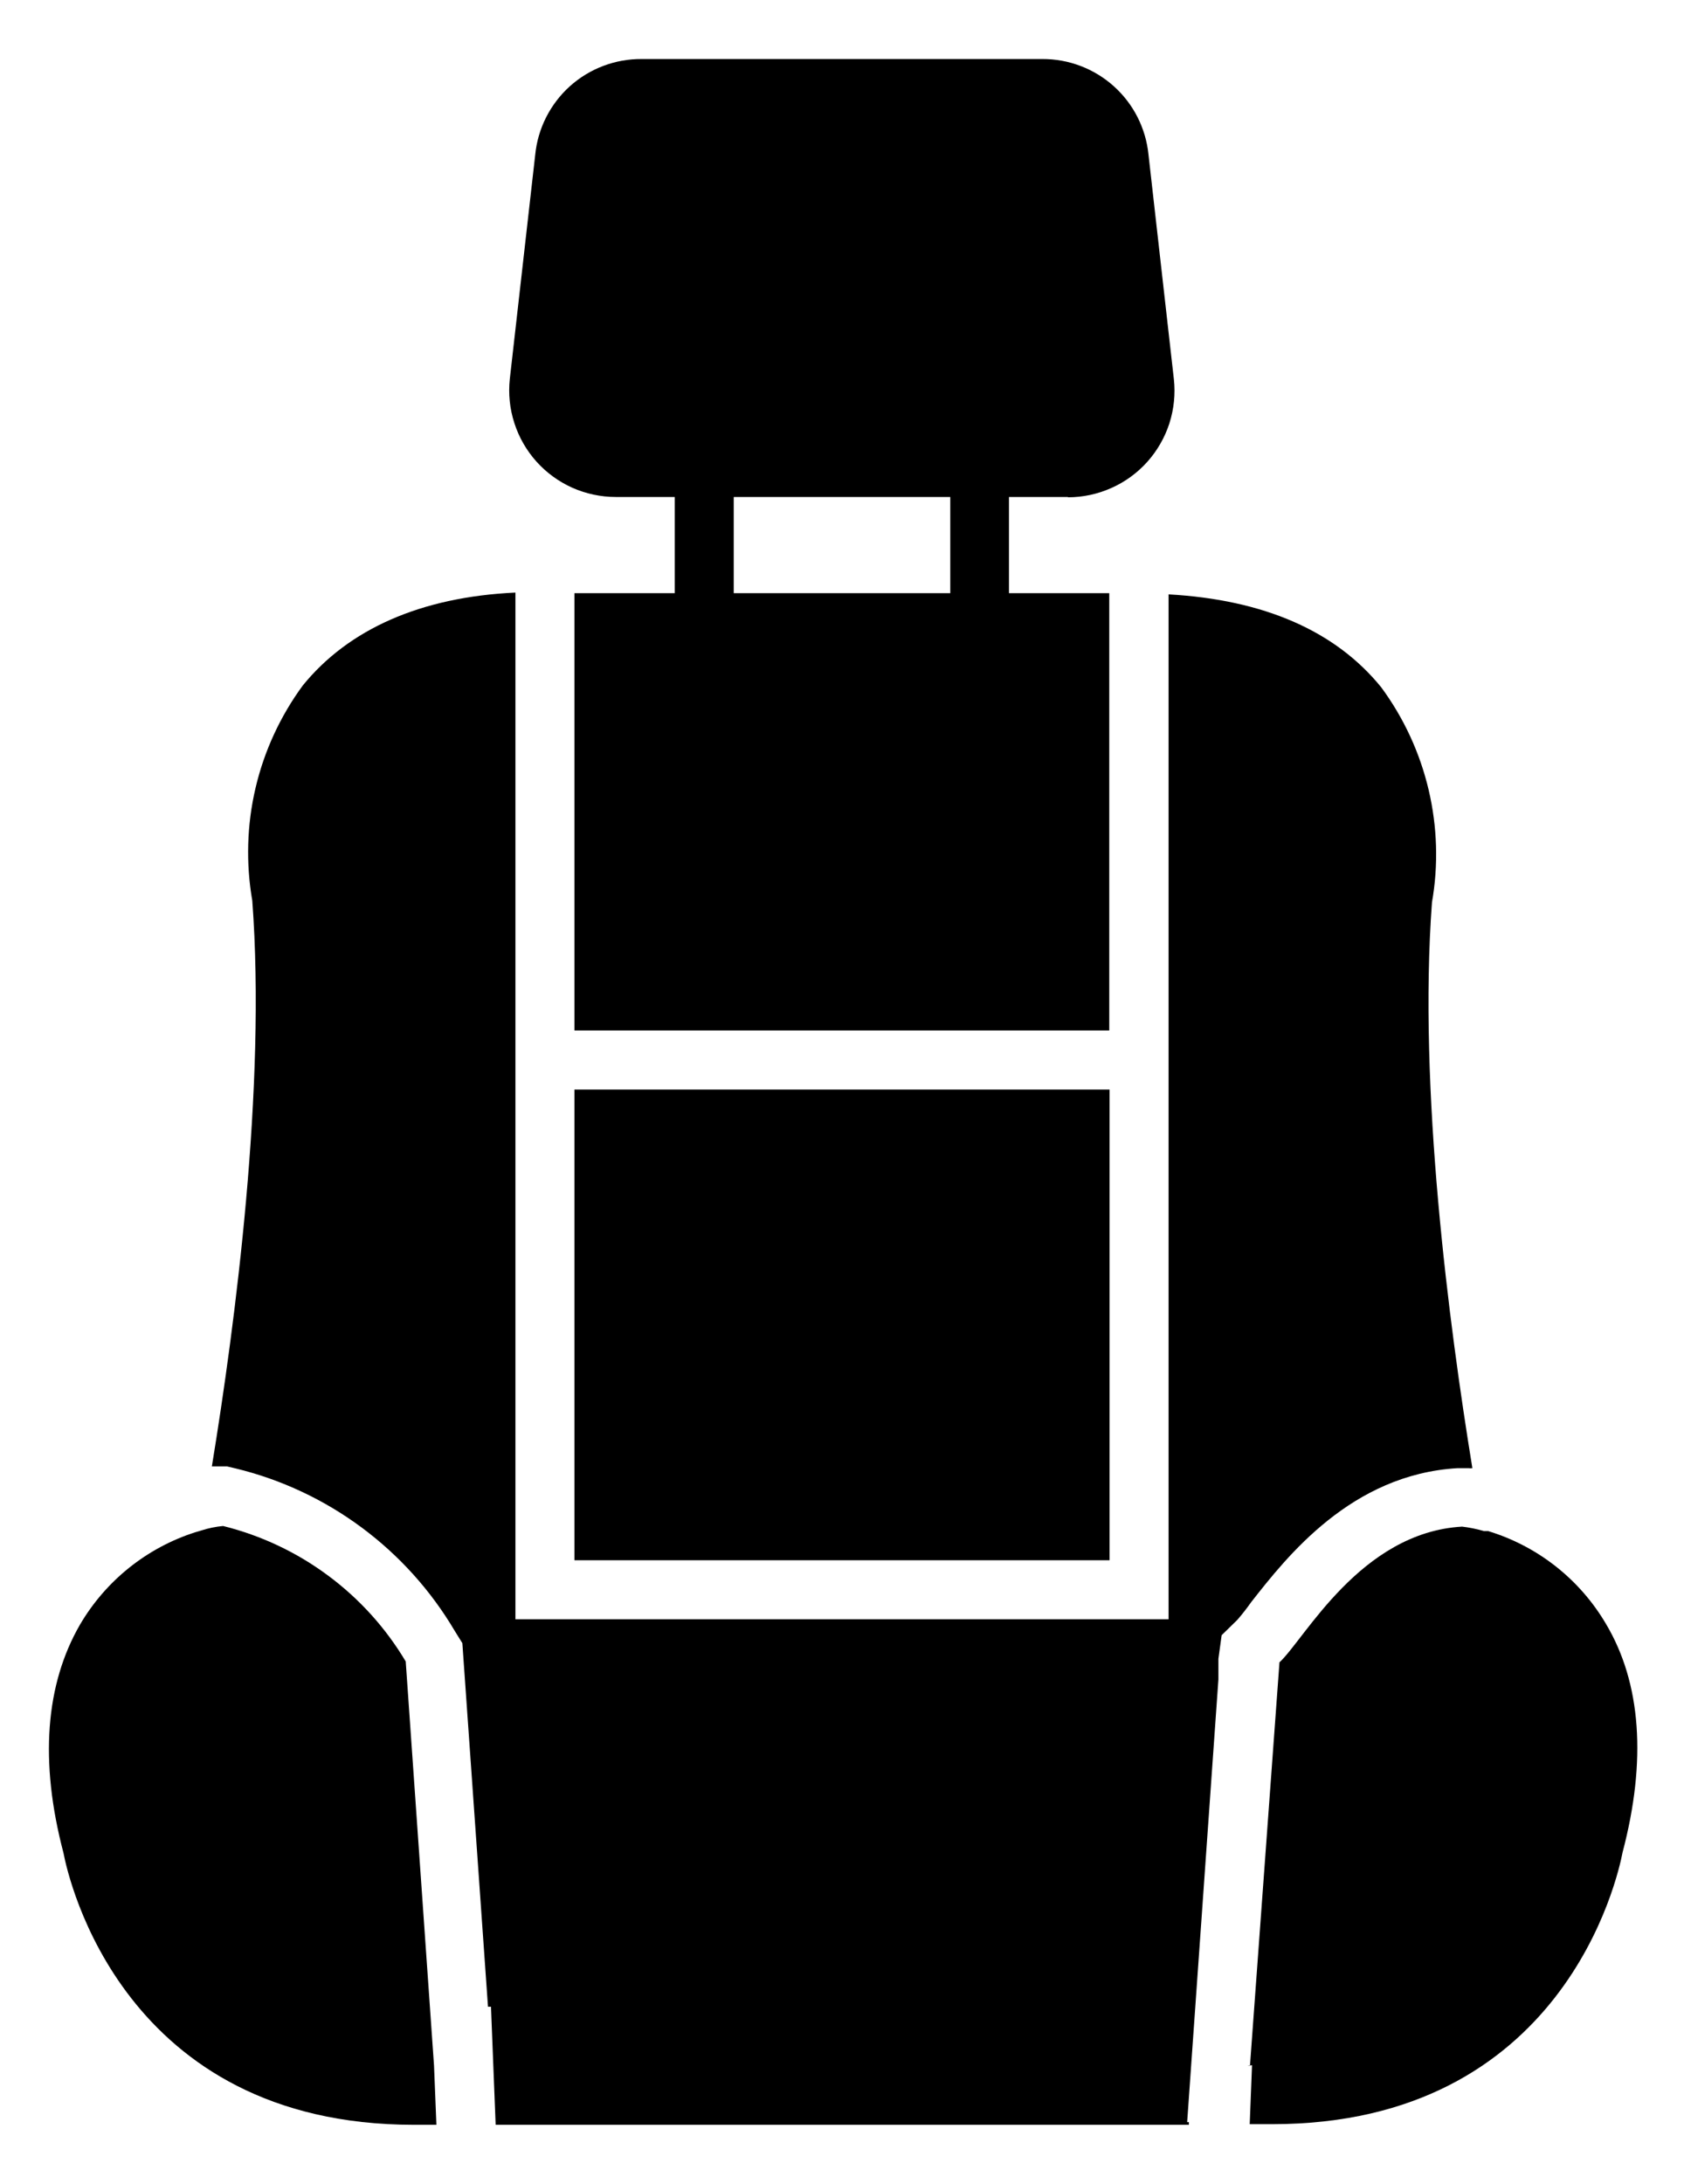 <svg width="27" height="35" viewBox="0 0 27 35" fill="none" xmlns="http://www.w3.org/2000/svg">
<path d="M1.283 26.037C1.696 25.333 2.355 24.805 3.132 24.557L3.227 24.529C3.341 24.492 3.458 24.468 3.577 24.457C4.184 24.608 4.756 24.877 5.258 25.25C5.761 25.622 6.185 26.091 6.505 26.628L6.959 33.108C7.03 33.108 6.997 33.108 6.959 33.108L6.997 34.054H6.637C1.969 34.054 1.094 30.1 1.018 29.698C0.63 28.227 0.73 26.993 1.283 26.037Z" fill="black"/>
<path d="M20.041 33.108L20.514 26.642C20.916 26.274 21.81 24.561 23.442 24.467C23.56 24.481 23.677 24.505 23.792 24.538H23.858C24.653 24.779 25.329 25.311 25.75 26.028C26.313 26.974 26.403 28.218 26.015 29.688C25.939 30.086 25.069 34.044 20.396 34.044H20.037L20.074 33.099C20.003 33.108 19.975 33.108 20.041 33.108Z" fill="black"/>
<path d="M17.123 7.965H16.177V9.507H17.785V16.516H9.21V9.507H10.818V7.965H9.872C9.632 7.965 9.395 7.914 9.176 7.817C8.957 7.719 8.761 7.576 8.601 7.398C8.441 7.219 8.32 7.009 8.247 6.781C8.173 6.553 8.148 6.311 8.174 6.073L8.581 2.483C8.622 2.06 8.821 1.668 9.136 1.383C9.452 1.099 9.863 0.943 10.289 0.946H16.712C17.135 0.944 17.544 1.1 17.859 1.383C18.174 1.666 18.372 2.057 18.414 2.478L18.821 6.078C18.847 6.316 18.822 6.557 18.749 6.786C18.675 7.014 18.554 7.224 18.394 7.403C18.234 7.581 18.038 7.724 17.819 7.821C17.6 7.919 17.363 7.97 17.123 7.97V7.965ZM11.764 9.507H15.236V7.965H11.764V9.507Z" fill="black"/>
<path d="M3.78 23.535L3.639 23.502H3.497H3.397C3.776 21.184 4.268 17.42 4.045 14.435C3.941 13.836 3.958 13.221 4.097 12.629C4.236 12.036 4.494 11.478 4.854 10.987C5.587 10.084 6.746 9.568 8.264 9.497V25.952H18.736V9.526C20.264 9.611 21.413 10.112 22.146 11.016C22.507 11.506 22.765 12.064 22.905 12.656C23.045 13.249 23.064 13.864 22.959 14.463C22.737 17.448 23.229 21.213 23.607 23.53C23.585 23.533 23.563 23.533 23.541 23.53H23.456H23.371C21.663 23.63 20.632 24.949 20.06 25.678C19.991 25.776 19.917 25.871 19.838 25.962L19.587 26.207L19.535 26.586V26.917L19.034 34.011H19.062V34.054H7.947L7.872 32.162H7.824L7.413 26.335L7.29 26.137C6.908 25.491 6.401 24.928 5.798 24.481C5.196 24.034 4.509 23.712 3.78 23.535Z" fill="black"/>
<path d="M17.79 17.462H9.21V25.006H17.79V17.462Z" fill="black"/>
</svg>
